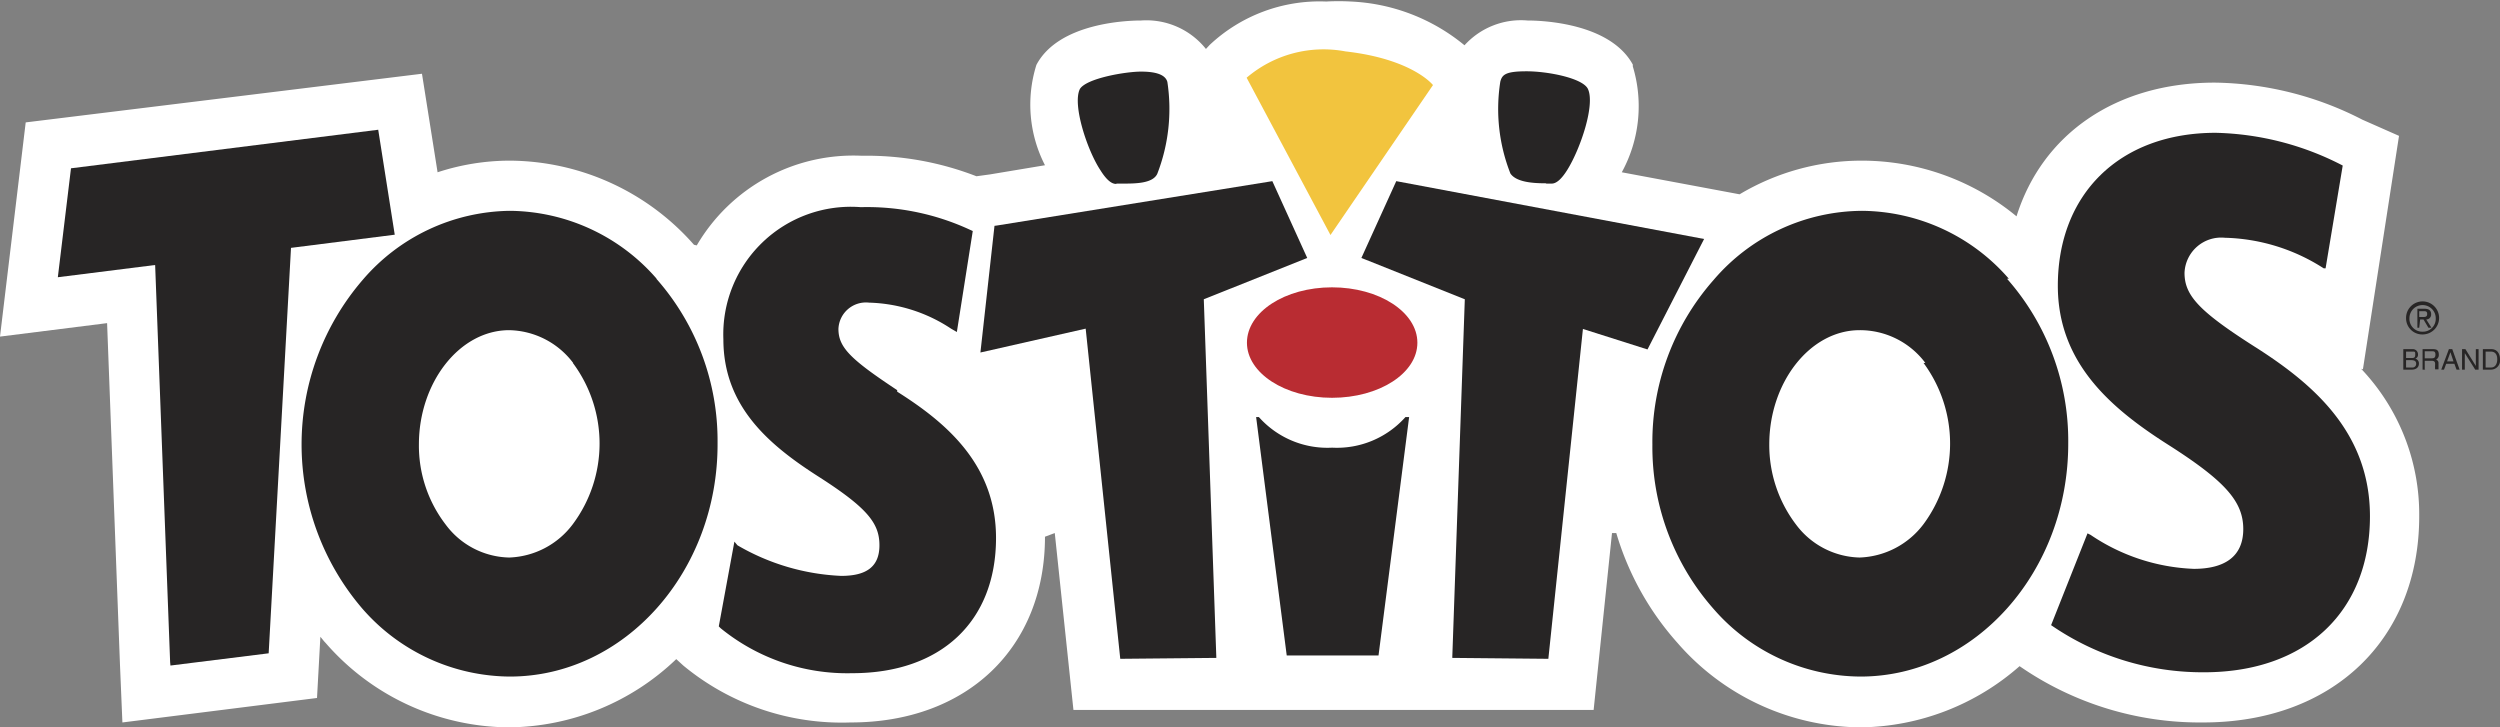<svg xmlns="http://www.w3.org/2000/svg" viewBox="0 0 81.7 23.76"><rect x="0" y="0" width="81.7" height="23.76" fill="#808080" stroke="none"/><defs><style>.cls-1{fill:#fff;}.cls-2{fill:#272525;}.cls-3{fill:#b92c32;}.cls-4{fill:#f2c43e;}</style></defs><title>Asset 17</title><g id="Layer_2" data-name="Layer 2"><g id="Patrocinadores"><path class="cls-1" d="M77.22,12.07,78.4,4.44l-1.2-.53A10.83,10.83,0,0,0,72.38,2.7c-3.24,0-5.64,1.69-6.48,4.37a7.94,7.94,0,0,0-5.05-1.82h0a7.79,7.79,0,0,0-4,1.1L53,5.63a4.49,4.49,0,0,0,.36-3.46l0-.06C52.61.74,50.36.67,49.92.67a2.49,2.49,0,0,0-2.06.81A6.27,6.27,0,0,0,44.15.05a7.49,7.49,0,0,0-.81,0,5.25,5.25,0,0,0-3.81,1.42l-.12.13A2.49,2.49,0,0,0,37.29.67c-.44,0-2.69.07-3.42,1.45l0,0a4.33,4.33,0,0,0,.28,3.28l-1.8.3-.44.06a9.93,9.93,0,0,0-3.75-.67,5.93,5.93,0,0,0-5.39,2.93L22.68,8a8.07,8.07,0,0,0-6-2.75h0a7.6,7.6,0,0,0-2.38.38l-.51-3.22L.84,4,0,11l3.5-.44L3.92,21.7,4,23.61l6.36-.8.11-2c.06.07.11.14.17.2a8,8,0,0,0,6,2.76h0a8,8,0,0,0,5.46-2.23l.23.21a8.13,8.13,0,0,0,5.47,1.86c3.8,0,6.35-2.44,6.35-6.07l.32-.12.61,5.78H52.08l.6-5.78h.14a9.38,9.38,0,0,0,2,3.59,8,8,0,0,0,6,2.76h0a8,8,0,0,0,5.18-2,10.35,10.35,0,0,0,6,1.84c4.23,0,7.06-2.71,7.06-6.74a6.9,6.9,0,0,0-1.9-4.82M74.41,9.84l0,0Z"/><polyline class="cls-2" points="12.36 4.24 2.32 5.5 1.89 9.06 5.07 8.66 5.56 21.64 5.57 21.75 8.78 21.35 9.51 8.1 12.9 7.67 12.36 4.24"/><path class="cls-2" d="M43.53,14.63a3,3,0,0,1-2.39-1h-.09l1,7.79h3l1-7.79h-.12a3,3,0,0,1-2.39,1"/><polyline class="cls-2" points="42.72 8.43 41.58 5.92 32.58 7.37 32.5 7.38 32.04 11.52 35.48 10.74 36.61 21.53 39.75 21.5 39.34 9.78 42.72 8.43"/><path class="cls-2" d="M36.5,6h.17c.43,0,1,0,1.15-.32a5.87,5.87,0,0,0,.33-3c-.06-.23-.35-.34-.86-.34s-1.79.22-2,.57c-.25.51.24,2,.67,2.65q.28.45.51.45m0-.1Z"/><path class="cls-3" d="M40.75,11.2c0-1,1.24-1.81,2.78-1.81s2.79.81,2.79,1.81S45.07,13,43.53,13s-2.78-.81-2.78-1.8"/><path class="cls-4" d="M40.74,2.54l2.74,5.14,3.35-4.9s-.66-.85-2.86-1.1a3.87,3.87,0,0,0-3.23.86"/><polyline class="cls-2" points="45.63 5.92 44.49 8.43 47.87 9.78 47.46 21.5 50.6 21.53 51.73 10.75 53.84 11.42 55.69 7.81 45.63 5.92"/><path class="cls-2" d="M50.54,6h.17q.23,0,.51-.45c.43-.69.92-2.14.67-2.65-.18-.35-1.31-.57-2-.57s-.8.11-.86.34a5.76,5.76,0,0,0,.33,3c.19.28.72.32,1.15.32m.17-.1Z"/><path class="cls-2" d="M73.73,11.36c-1.84-1.17-2.34-1.69-2.34-2.44a1.2,1.2,0,0,1,1.32-1.15,6.23,6.23,0,0,1,3.23,1l.06,0,.56-3.36v0l0,0a9.44,9.44,0,0,0-4.15-1.07c-3.14,0-5.16,2-5.16,5,0,2.52,1.73,4,3.6,5.19s2.46,1.86,2.46,2.76-.61,1.3-1.62,1.3a6.45,6.45,0,0,1-3.37-1.11l-.1-.05-1.19,3,0,0,0,0a8.73,8.73,0,0,0,5,1.54c3.34,0,5.42-2,5.42-5.1,0-2.77-1.9-4.35-3.75-5.53"/><path class="cls-2" d="M21.46,9.11a6.42,6.42,0,0,0-4.8-2.22h0a6.43,6.43,0,0,0-4.81,2.26,8.24,8.24,0,0,0,0,10.75,6.44,6.44,0,0,0,4.81,2.21h0c3.76,0,6.81-3.44,6.79-7.63a8,8,0,0,0-2-5.37m-2.73,2.75a4.41,4.41,0,0,1,0,5.27,2.71,2.71,0,0,1-2.08,1.09,2.65,2.65,0,0,1-2.07-1.07,4.23,4.23,0,0,1-.88-2.63c0-2,1.31-3.72,2.94-3.73v0A2.68,2.68,0,0,1,18.73,11.86Z"/><path class="cls-2" d="M65.65,9.11a6.42,6.42,0,0,0-4.8-2.22h0A6.43,6.43,0,0,0,56,9.15a8,8,0,0,0-2,5.38,8,8,0,0,0,2,5.37,6.4,6.4,0,0,0,4.8,2.21h0c3.75,0,6.8-3.44,6.79-7.63a8,8,0,0,0-2-5.37m-2.73,2.75a4.43,4.43,0,0,1,0,5.27,2.73,2.73,0,0,1-2.09,1.09,2.67,2.67,0,0,1-2.07-1.07,4.29,4.29,0,0,1-.88-2.63c0-2,1.31-3.72,2.94-3.73v0A2.67,2.67,0,0,1,62.92,11.86Z"/><path class="cls-2" d="M29.32,12.75c-1.51-1-1.92-1.39-1.92-2a.9.9,0,0,1,1-.86,5.1,5.1,0,0,1,2.68.85l.19.11.52-3.3-.11-.05a8,8,0,0,0-3.55-.73,4.17,4.17,0,0,0-4.49,4.32c0,2.19,1.49,3.45,3.1,4.48s2,1.53,2,2.25-.45,1-1.25,1a7.35,7.35,0,0,1-3.39-1L24,17.7l-.51,2.77.06.06A6.55,6.55,0,0,0,27.85,22c2.9,0,4.7-1.69,4.7-4.42,0-2.4-1.63-3.77-3.23-4.78"/><path class="cls-2" d="M78.63,10.4a.54.54,0,1,1,.54.53.53.53,0,0,1-.54-.53m.54.44a.42.42,0,0,0,.43-.44.43.43,0,1,0-.86,0A.42.42,0,0,0,79.17,10.84Zm-.11-.13H79v-.62h.23c.15,0,.22.06.22.18a.16.16,0,0,1-.16.17l.17.27h-.1l-.16-.27h-.11Zm.11-.35c.08,0,.15,0,.15-.1s-.07-.09-.13-.09h-.13v.19Z"/><path class="cls-2" d="M78.54,11.41h.29a.17.17,0,0,1,.19.17.13.13,0,0,1-.09.14.16.16,0,0,1,.12.17c0,.1-.08.19-.23.19h-.28v-.67m.09.29h.16c.09,0,.14,0,.14-.11s0-.1-.14-.1h-.16Zm0,.31h.19a.12.12,0,0,0,.14-.13c0-.09-.08-.11-.16-.11h-.17Z"/><path class="cls-2" d="M79.26,12.08h-.09v-.67h.31c.11,0,.22,0,.22.18a.16.16,0,0,1-.09.16.12.12,0,0,1,.08.13V12s0,.05,0,.07h-.11a1.15,1.15,0,0,1,0-.16c0-.06,0-.12-.12-.12h-.22v.28m0-.36h.21c.07,0,.14,0,.14-.12s-.07-.11-.12-.11h-.23Z"/><path class="cls-2" d="M79.94,11.89l-.07.19h-.09l.25-.67h.11l.24.67h-.1l-.07-.19h-.27m.24-.08-.1-.3h0l-.11.3Z"/><polyline class="cls-2" points="80.91 11.41 81 11.41 81 12.08 80.89 12.08 80.55 11.54 80.55 11.54 80.55 12.08 80.46 12.08 80.46 11.41 80.57 11.41 80.91 11.96 80.91 11.96 80.91 11.41"/><path class="cls-2" d="M81.14,11.41h.28c.17,0,.28.13.28.33a.3.3,0,0,1-.29.34h-.27v-.67m.09.6h.18c.12,0,.2-.1.2-.27s-.08-.25-.21-.25h-.17Z"/></g></g></svg>